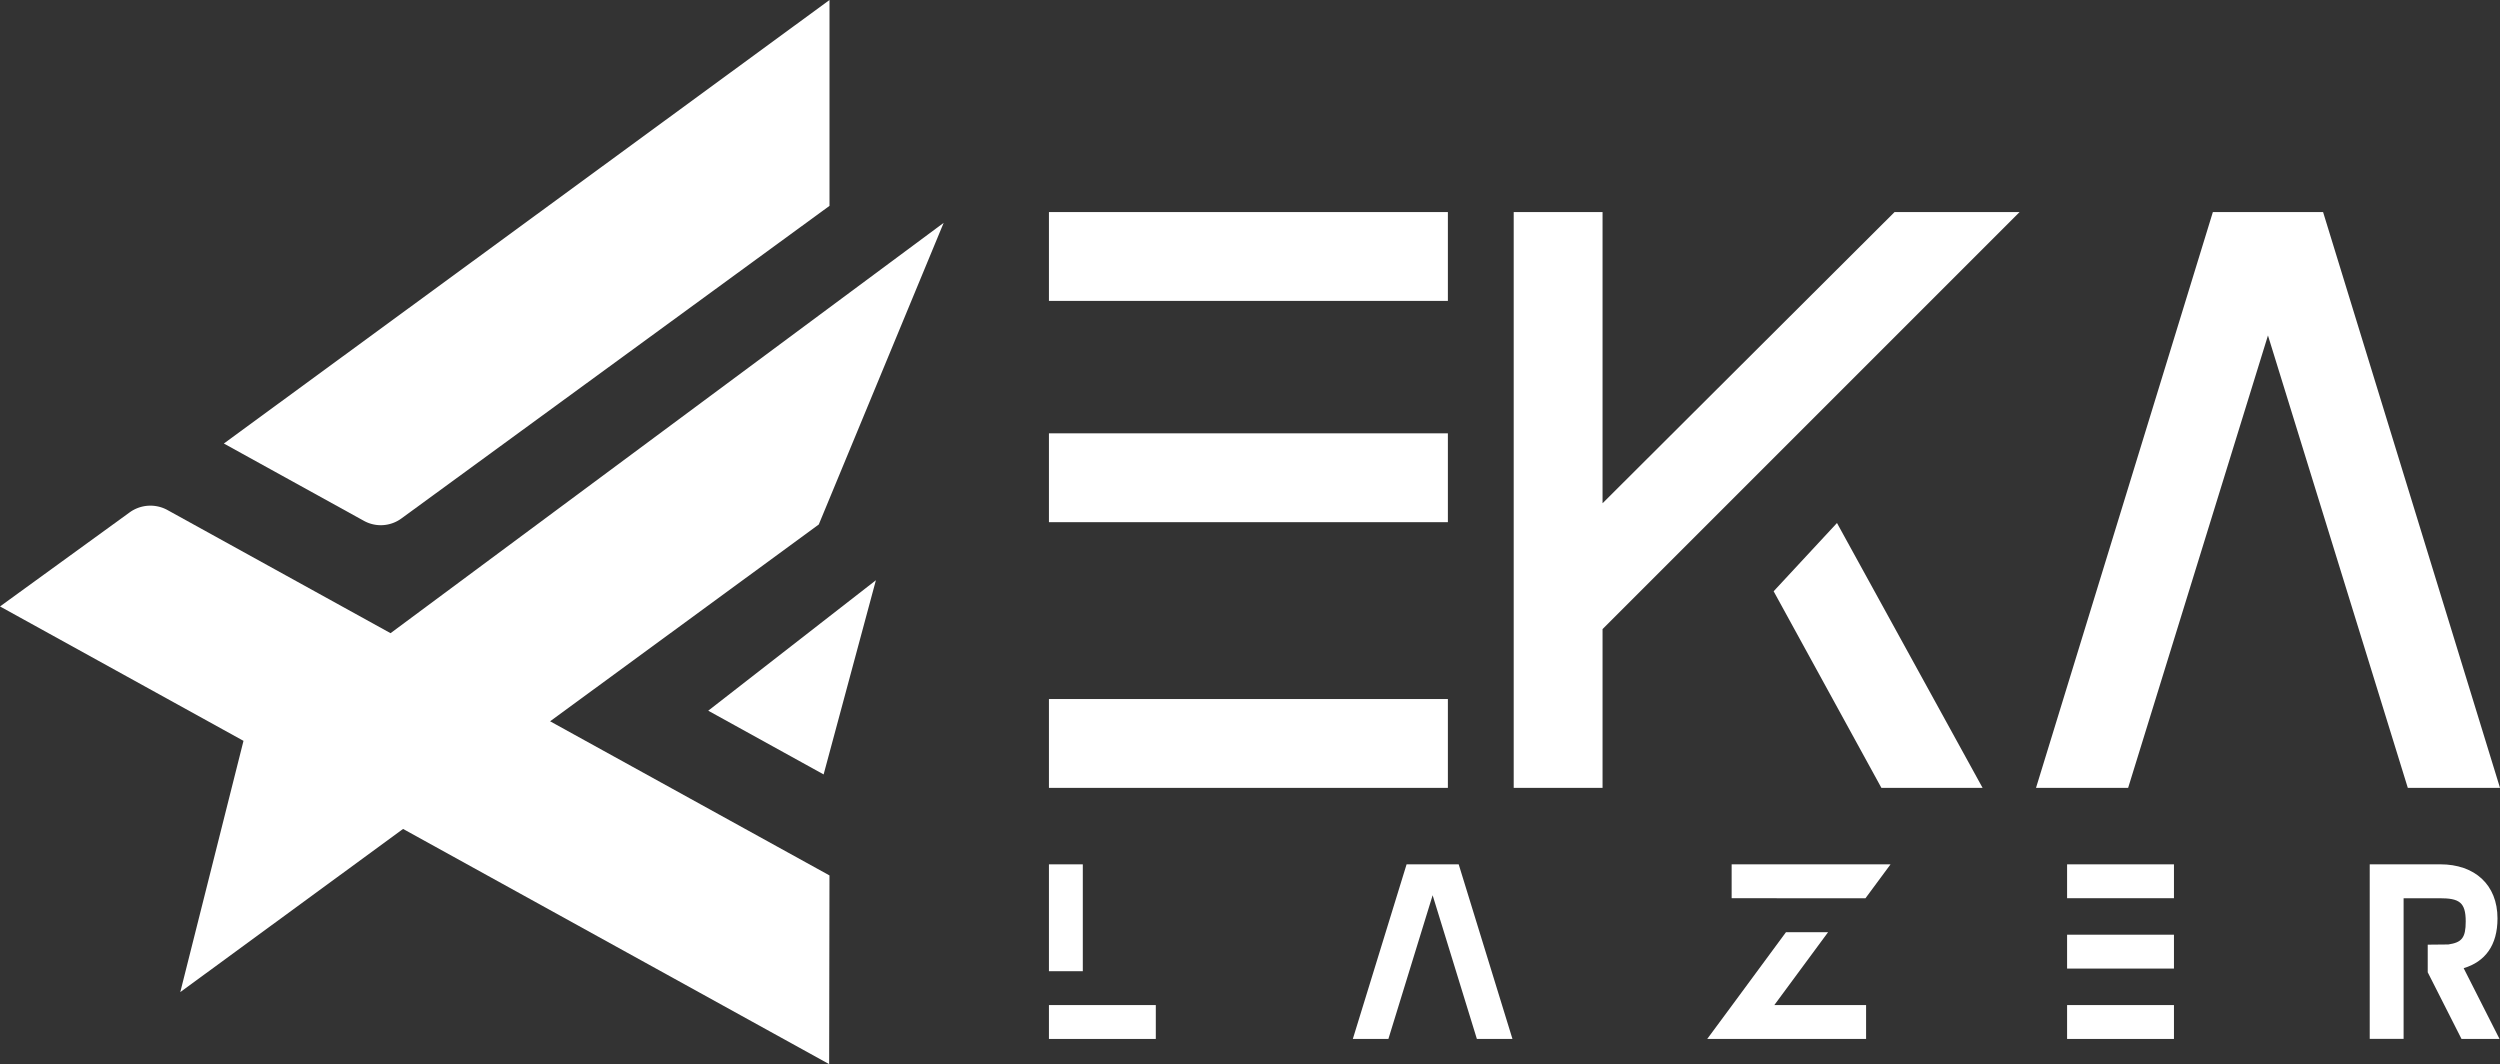 <svg xmlns="http://www.w3.org/2000/svg" width="223.598" height="95.175" viewBox="0 0 223.598 95.175">
  <rect x="0" y="0" width="223.598" height="95.175" fill="#333333" stroke="none"/>
  <g id="Group_40" data-name="Group 40" transform="translate(-187.799 -375.563)">
    <g id="Group_2" data-name="Group 2" transform="translate(187.799 375.563)">
      <path id="Path_1" data-name="Path 1" d="M379.676,520.483,375,537.851l-10.32-5.7Z" transform="translate(-301.336 -468.587)" fill="#fff"/>
      <path id="Path_2" data-name="Path 2" d="M272.2,431.22l-49.471,36.7-19.946-11.01a3.169,3.169,0,0,0-3.394.21L187.8,465.529l21.777,12.021-5.654,22.472,19.927-14.593,38.107,21.035.029-16.878L237,475.8,261.029,458.2Z" transform="translate(-187.799 -411.289)" fill="#fff"/>
      <g id="Group_1" data-name="Group 1" transform="translate(20.016)">
        <path id="Path_3" data-name="Path 3" d="M243.7,415.231l12.53,6.917a3.119,3.119,0,0,0,3.35-.214l38.289-27.96V375.563Z" transform="translate(-243.695 -375.563)" fill="#fff"/>
      </g>
    </g>
    <g id="Group_3" data-name="Group 3" transform="translate(281.615 394.53)">
      <rect id="Rectangle_11" data-name="Rectangle 11" width="35.681" height="7.946" transform="translate(0 19.79)" fill="#fff"/>
      <rect id="Rectangle_12" data-name="Rectangle 12" width="35.681" height="7.945" transform="translate(0 43.554)" fill="#fff"/>
      <rect id="Rectangle_13" data-name="Rectangle 13" width="35.681" height="7.945" transform="translate(0)" fill="#fff"/>
      <path id="Path_4" data-name="Path 4" d="M630.785,512.294l9.638,17.582h9.05L636.45,506.188Z" transform="translate(-565.968 -478.378)" fill="#fff"/>
      <path id="Path_5" data-name="Path 5" d="M573.81,454.572V428.528h-7.946v51.5h7.946v-14.2l37.3-37.3H599.927Z" transform="translate(-524.295 -428.528)" fill="#fff"/>
      <path id="Path_6" data-name="Path 6" d="M737.823,480.028,722,428.529h-9.858l-15.818,51.5h8.239l12.507-40.464,12.508,40.464Z" transform="translate(-608.041 -428.529)" fill="#fff"/>
      <rect id="Rectangle_14" data-name="Rectangle 14" width="3.029" height="9.558" transform="translate(0 58.339)" fill="#fff"/>
      <rect id="Rectangle_15" data-name="Rectangle 15" width="9.558" height="3.029" transform="translate(0 70.926)" fill="#fff"/>
      <path id="Path_7" data-name="Path 7" d="M620.295,594.473l11.967.007,2.243-3.034h-14.21Z" transform="translate(-559.234 -533.105)" fill="#fff"/>
      <path id="Path_8" data-name="Path 8" d="M625,608.386l-3.766,0-4.8,6.512-2.243,3.034H628.4V614.9l-8.205,0Z" transform="translate(-555.315 -543.977)" fill="#fff"/>
      <path id="Path_9" data-name="Path 9" d="M791.091,596.279c0-3.037-2.054-4.842-5.114-4.842l-6.314,0v15.612h3.03V594.471h3.23c1.743,0,2.326.353,2.326,2.073,0,1.474-.351,1.881-1.555,2.061l-1.843.018v2.471l3.022,5.962h3.4l-3.208-6.33C790,600.145,791.091,598.668,791.091,596.279Z" transform="translate(-661.533 -533.1)" fill="#fff"/>
      <rect id="Rectangle_16" data-name="Rectangle 16" width="9.558" height="3.029" transform="translate(91.063 58.339)" fill="#fff"/>
      <rect id="Rectangle_17" data-name="Rectangle 17" width="9.558" height="3.029" transform="translate(91.063 70.926)" fill="#fff"/>
      <rect id="Rectangle_18" data-name="Rectangle 18" width="9.558" height="3.029" transform="translate(91.063 64.632)" fill="#fff"/>
      <path id="Path_10" data-name="Path 10" d="M533.67,591.438h-3.181l-4.808,15.617h3.181l3.957-12.852,3.957,12.852h3.182l-4.809-15.617Z" transform="translate(-498.501 -533.1)" fill="#fff"/>
    </g>
  </g>
</svg>
